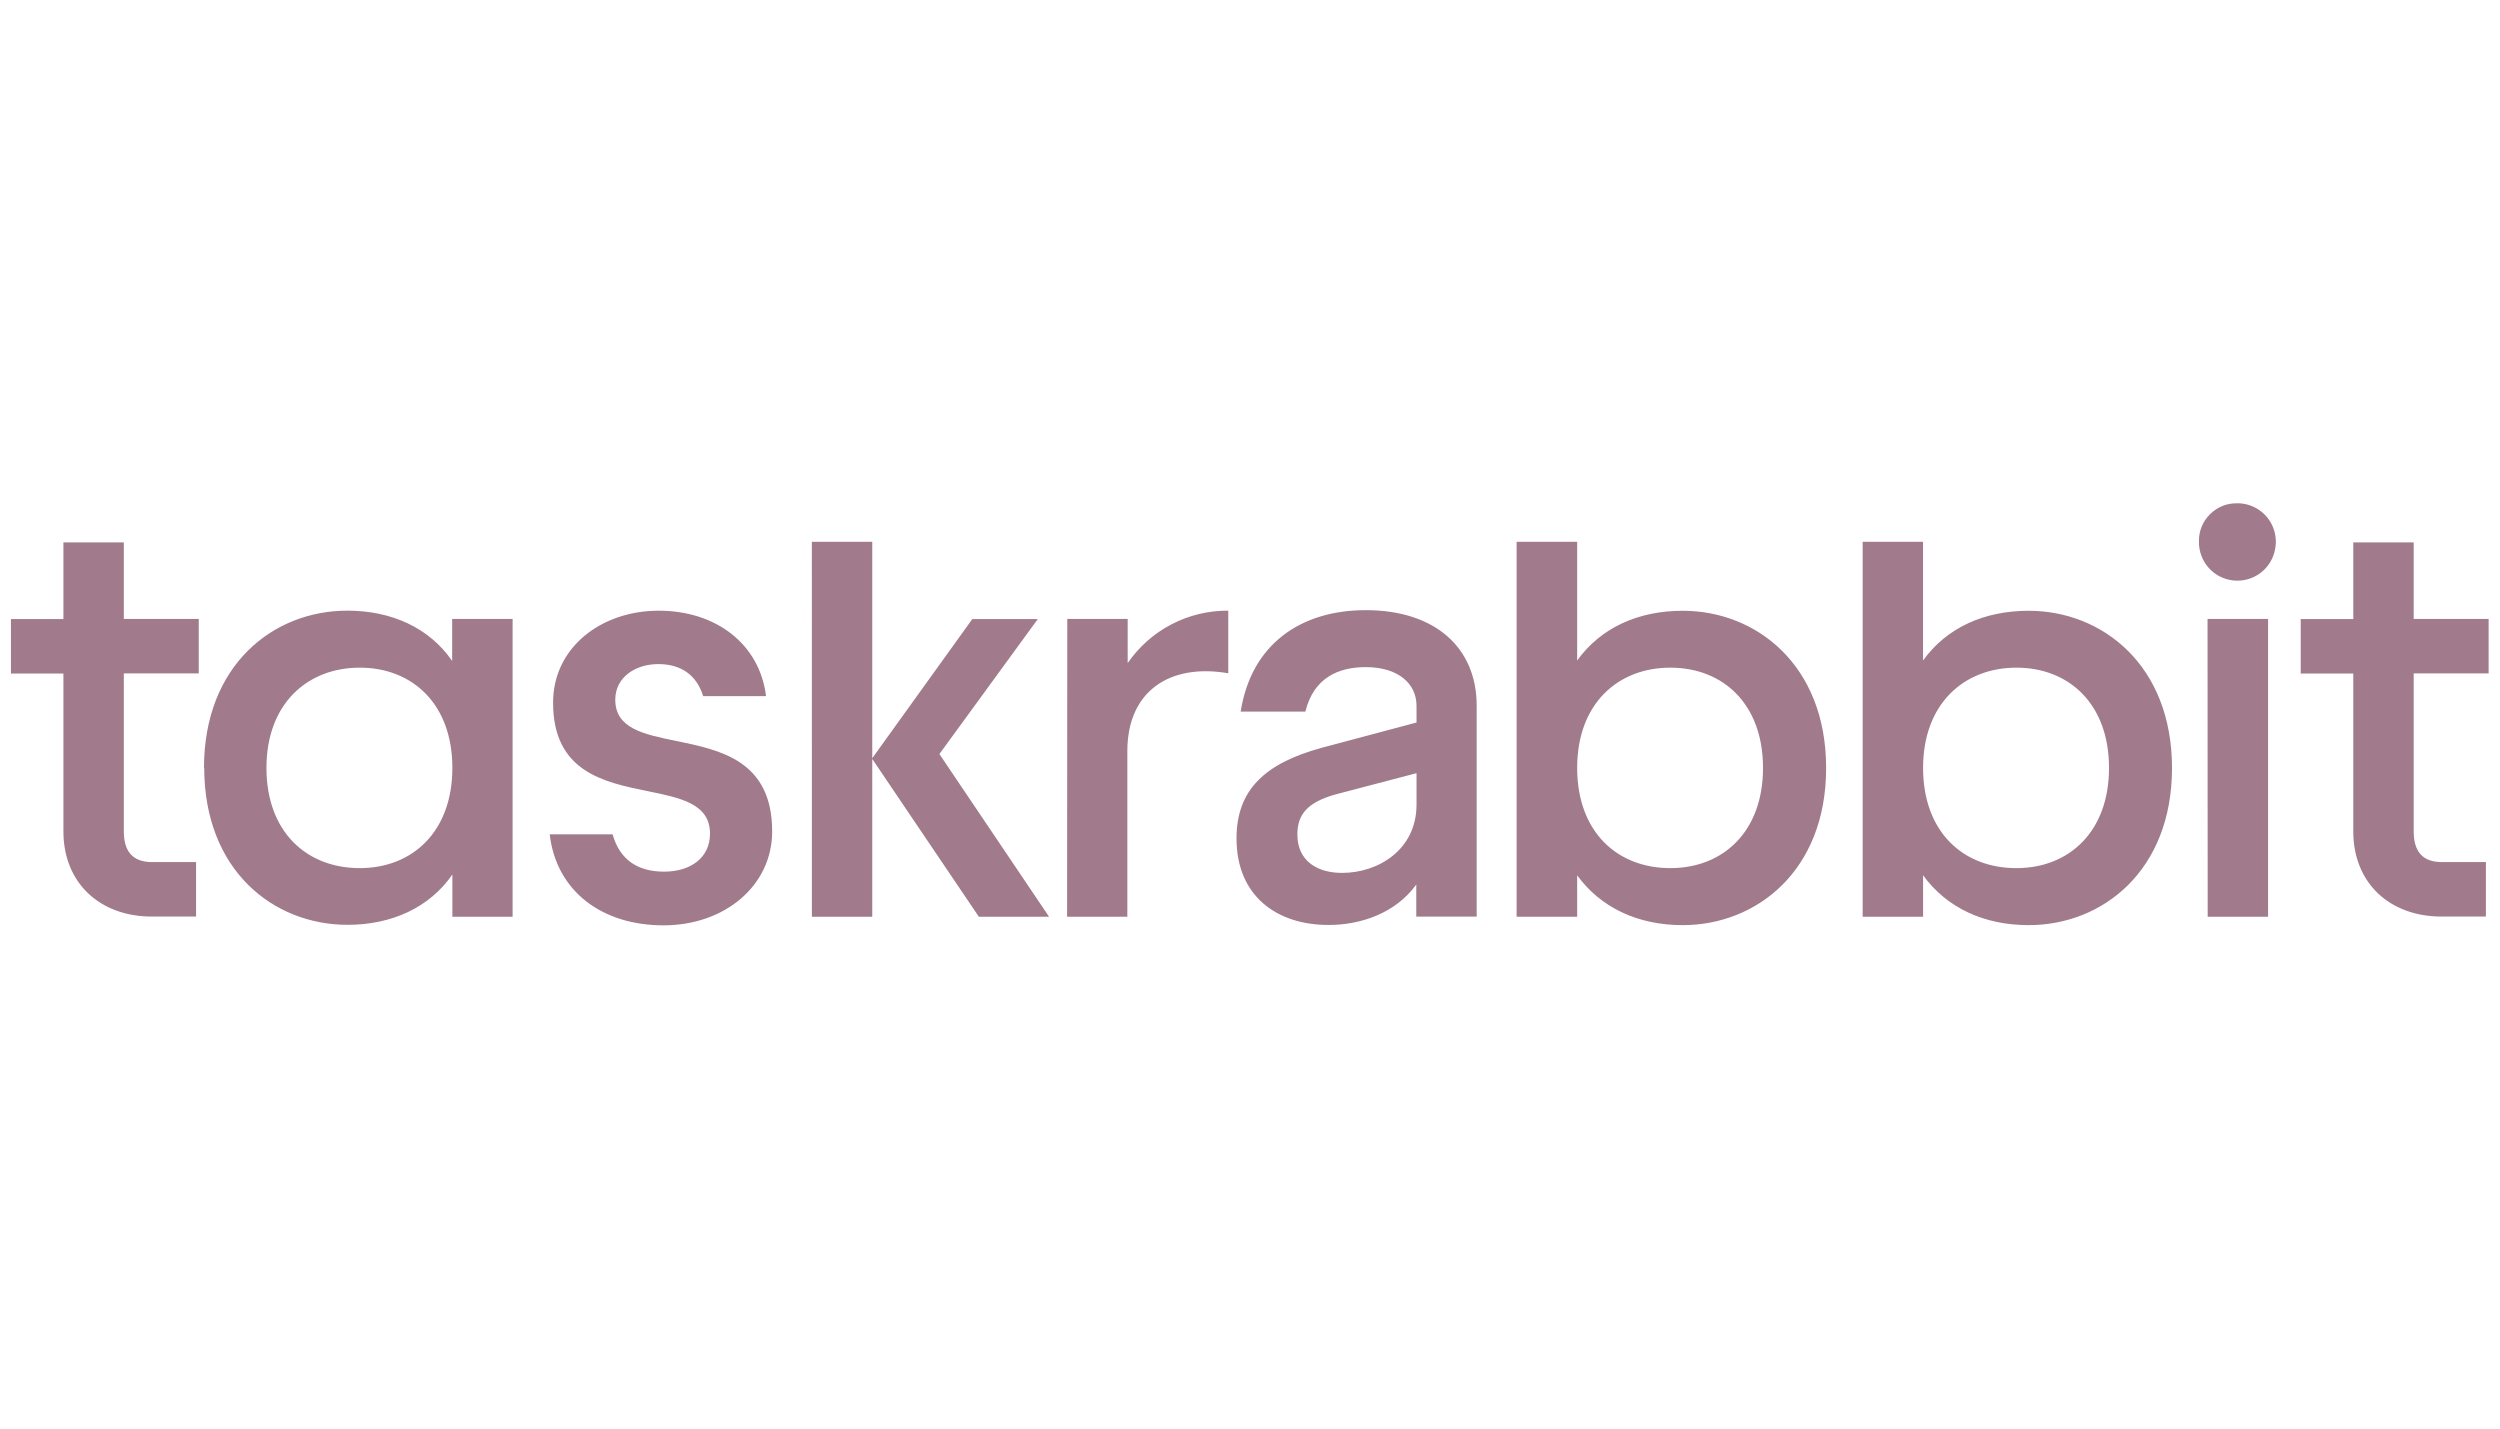 <?xml version="1.0" encoding="utf-8"?>
<svg xmlns="http://www.w3.org/2000/svg" width="112" height="64" viewBox="0 0 112 64" fill="none">
<g clip-path="url(#clip0_3004_4211)">
<path fill-rule="evenodd" clip-rule="evenodd" d="M98.898 27.727H101.61V41.07H98.904L98.898 27.727ZM100.246 22.545C100.502 22.547 100.754 22.605 100.984 22.716C101.329 22.883 101.609 23.16 101.779 23.504C101.949 23.848 101.999 24.238 101.923 24.614C101.843 25.037 101.608 25.414 101.264 25.672C100.92 25.929 100.491 26.049 100.063 26.006C99.635 25.964 99.239 25.763 98.952 25.442C98.665 25.122 98.509 24.706 98.513 24.276C98.506 24.047 98.546 23.818 98.63 23.604C98.715 23.392 98.843 23.201 99.005 23.041C99.166 22.879 99.357 22.751 99.569 22.665C99.781 22.581 100.008 22.541 100.237 22.549L100.246 22.545ZM46.493 27.735H43.559L39.077 33.968V24.273H36.371L36.373 41.07H39.077V34.001L43.853 41.07H46.998L42.085 33.781L46.493 27.735ZM2.841 30.174V37.245C2.841 39.583 4.506 41.07 6.816 41.062H8.784V38.622H6.816C5.943 38.622 5.547 38.143 5.547 37.24V30.168H8.904V27.727H5.547V24.299H2.841V27.733H0.49V30.174H2.841ZM20.266 34.401C20.266 37.27 18.469 38.892 16.119 38.892C13.739 38.892 11.937 37.273 11.937 34.401C11.937 31.528 13.768 29.911 16.119 29.911C18.469 29.911 20.266 31.532 20.266 34.401ZM15.563 27.357C12.232 27.357 9.139 29.804 9.139 34.401L9.149 34.391C9.149 38.992 12.247 41.432 15.572 41.432C17.544 41.432 19.237 40.663 20.266 39.179V41.07H22.965V27.727H20.257V29.611C19.237 28.129 17.544 27.357 15.563 27.357ZM24.628 37.377H27.444C27.762 38.522 28.58 39.05 29.743 39.05C30.959 39.05 31.808 38.415 31.808 37.35C31.808 36.012 30.506 35.747 29.023 35.445C27.059 35.045 24.778 34.581 24.778 31.477C24.778 29.002 26.943 27.359 29.508 27.359C32.073 27.359 34.028 28.844 34.319 31.186H31.502C31.211 30.247 30.516 29.751 29.493 29.751C28.47 29.751 27.564 30.337 27.564 31.347C27.564 32.637 28.837 32.897 30.299 33.196C32.273 33.6 34.593 34.074 34.593 37.249C34.593 39.667 32.482 41.455 29.724 41.455C26.965 41.455 24.917 39.921 24.628 37.377ZM47.814 27.727H50.52V29.706C51.022 28.977 51.695 28.381 52.481 27.971C53.266 27.562 54.14 27.351 55.026 27.358V30.163C52.437 29.712 50.505 30.936 50.505 33.648V41.07H47.806L47.814 27.727ZM63.46 36.048C63.46 38.07 61.74 39.106 60.127 39.106C59.016 39.106 58.118 38.573 58.122 37.377C58.122 36.474 58.595 35.942 59.812 35.595L63.46 34.638V36.048ZM59.23 33.496C56.665 34.196 55.396 35.383 55.396 37.565C55.396 40.135 57.194 41.446 59.536 41.438C60.91 41.438 62.497 40.943 63.449 39.628V41.063H66.155V31.613C66.155 29.025 64.303 27.335 61.186 27.335C58.285 27.335 56.059 28.849 55.582 31.879H58.481C58.86 30.336 59.996 29.887 61.186 29.887C62.64 29.887 63.46 30.627 63.46 31.618V32.369L59.23 33.496ZM74.832 38.892C77.186 38.892 78.983 37.27 78.983 34.401C78.983 31.532 77.186 29.911 74.832 29.911C72.477 29.911 70.657 31.528 70.657 34.401C70.657 37.274 72.454 38.892 74.832 38.892ZM70.657 41.07V39.214C71.713 40.664 73.377 41.446 75.385 41.446C78.69 41.446 81.811 39.013 81.811 34.408C81.811 29.804 78.692 27.363 75.387 27.363C73.378 27.363 71.713 28.128 70.657 29.59V24.273H67.944V41.07H70.657ZM94.484 34.401C94.484 37.27 92.685 38.892 90.336 38.892H90.33C87.951 38.892 86.154 37.274 86.154 34.401C86.154 31.528 87.987 29.911 90.336 29.911C92.685 29.911 94.484 31.532 94.484 34.401ZM86.154 41.07V39.212C87.209 40.663 88.871 41.446 90.886 41.446C94.189 41.446 97.306 39.013 97.306 34.408C97.306 29.804 94.187 27.363 90.884 27.363C88.875 27.363 87.207 28.128 86.152 29.59V24.273H83.447V41.07H86.154ZM105.427 30.174V37.245C105.427 39.583 107.085 41.07 109.4 41.062H111.368V38.622H109.4C108.527 38.622 108.133 38.143 108.133 37.24V30.168H111.49V27.727H108.133V24.299H105.427V27.733H103.072V30.174H105.427Z" fill="#A17A8B"/>
</g>
<defs>
<clipPath id="clip0_3004_4211">
<rect width="111" height="64" fill="white" transform="translate(0.49)"/>
</clipPath>
</defs>
</svg>